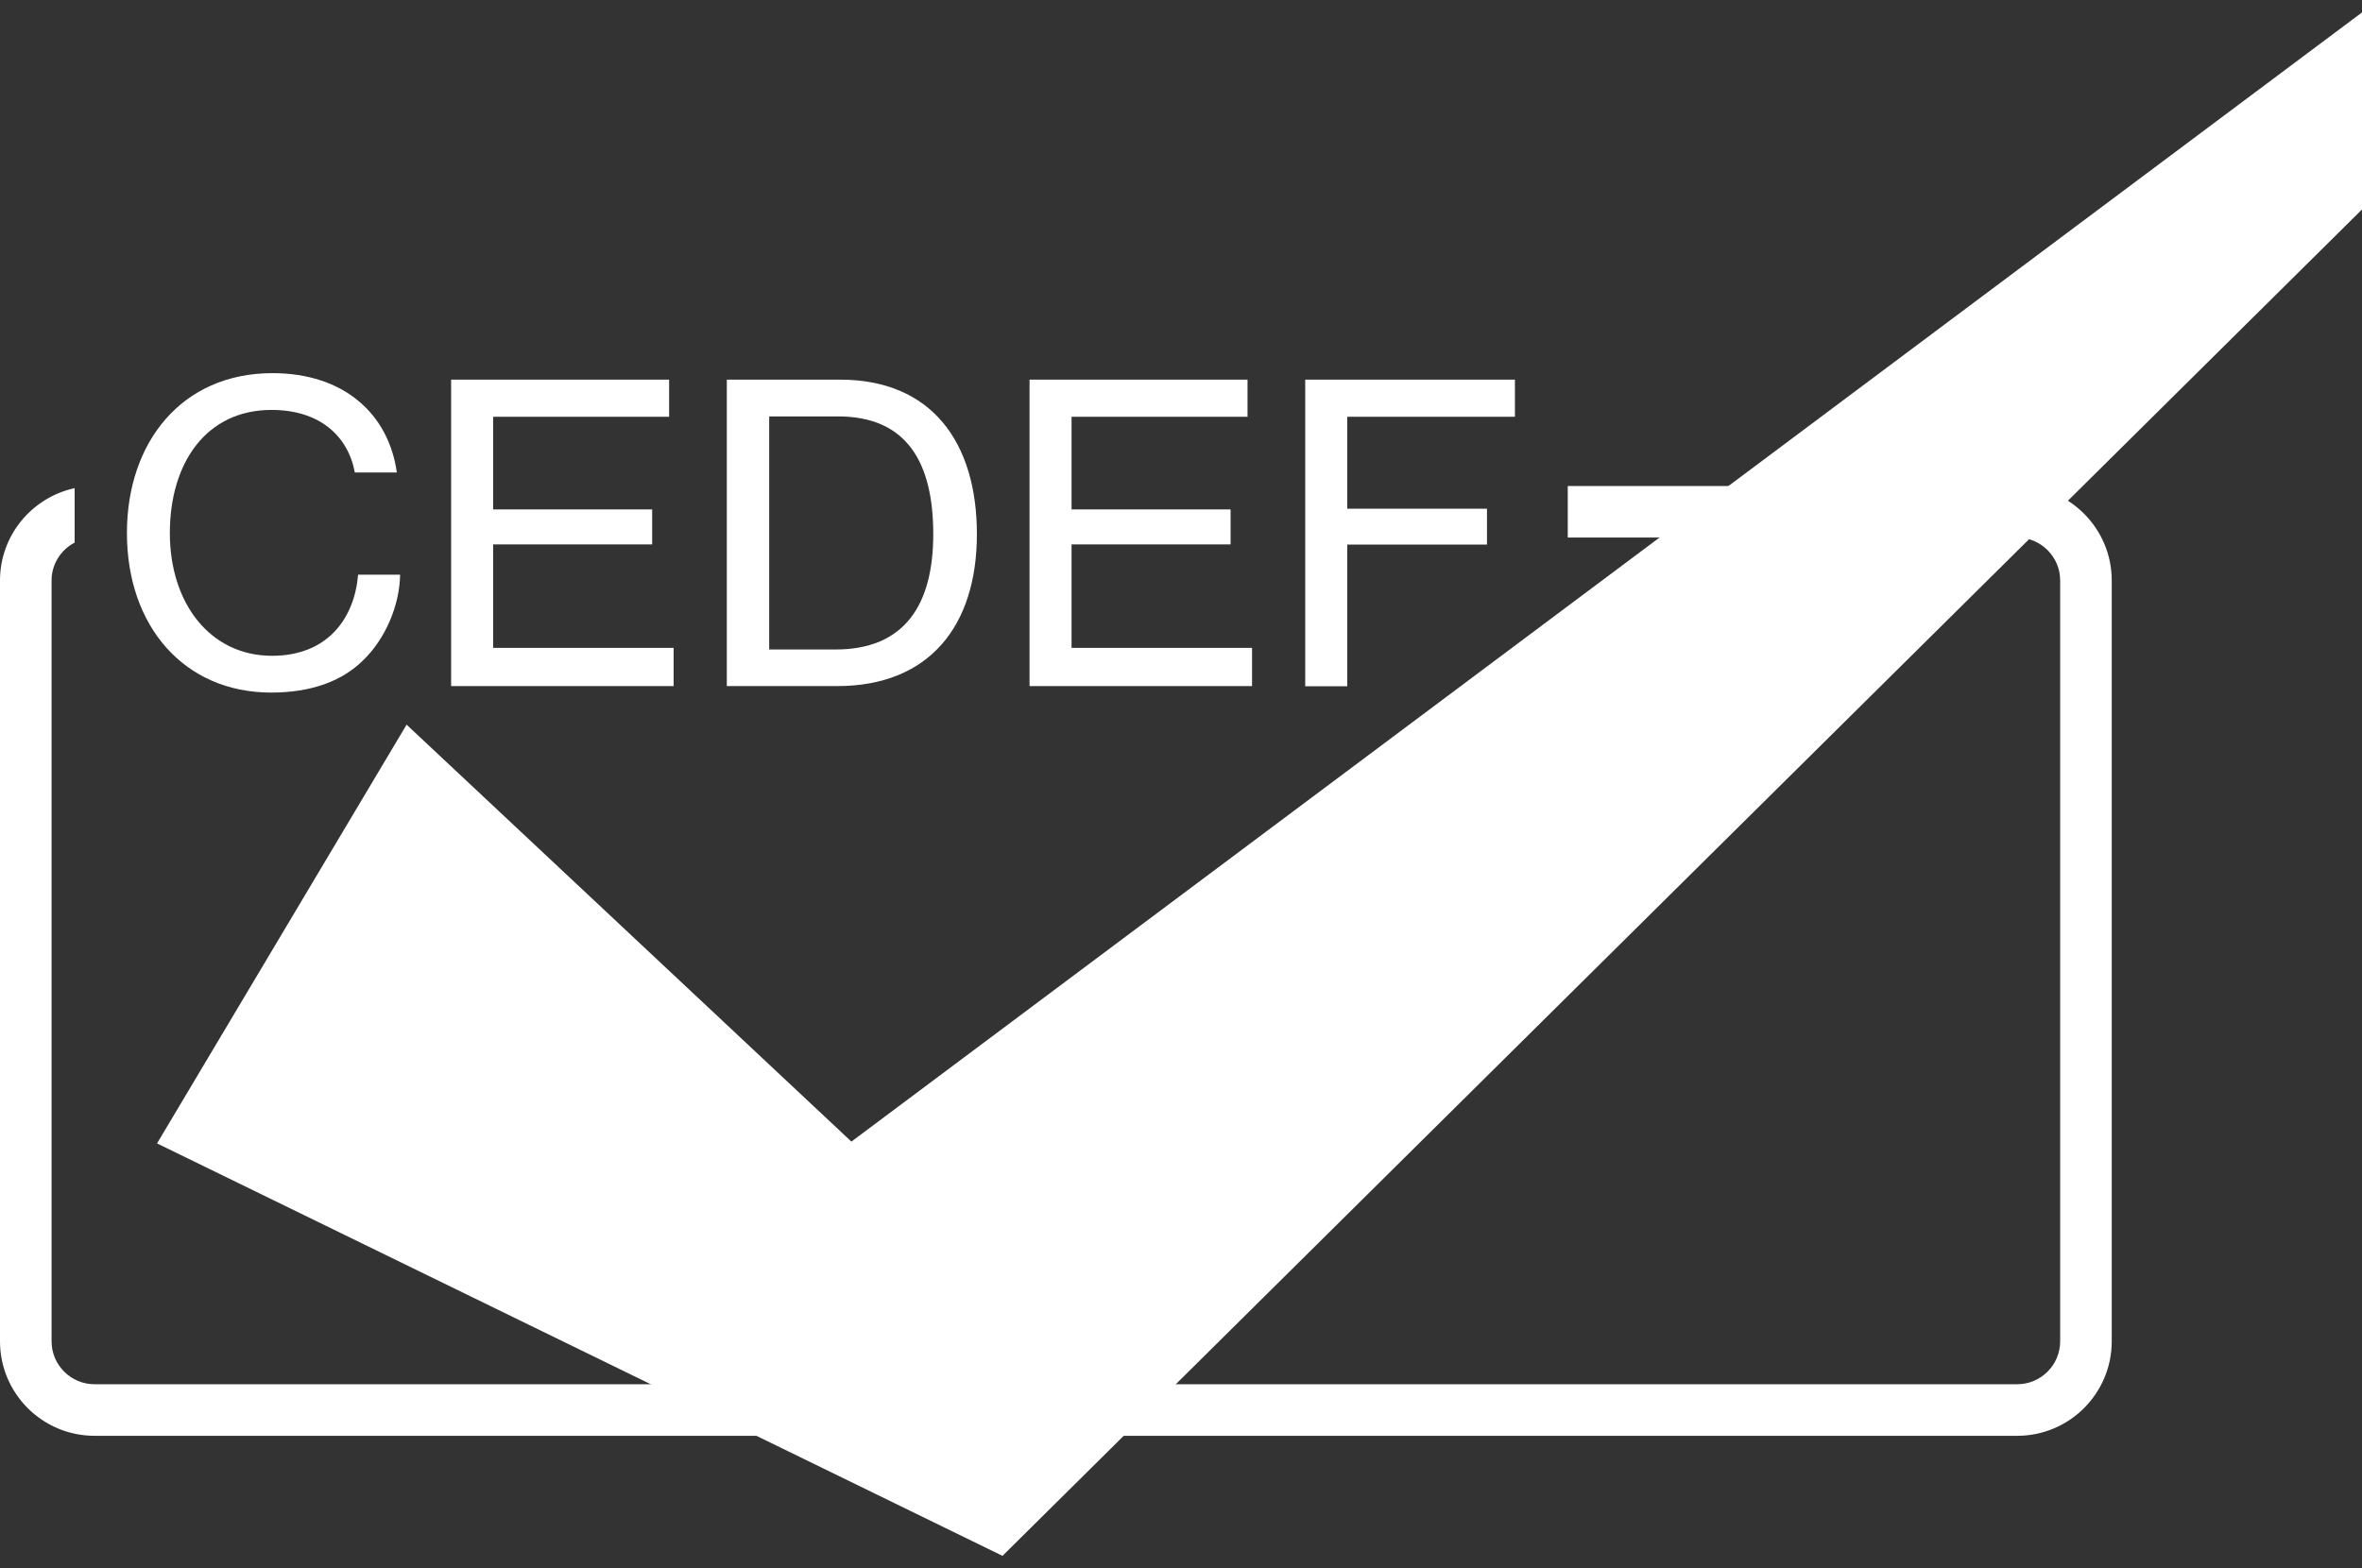 <?xml version="1.0" encoding="UTF-8"?>
<svg xmlns="http://www.w3.org/2000/svg" id="uuid-dc7e0f46-58f0-4fb1-9a42-c9a84b83a6e2" data-name="Layer 1" width="131" height="87" viewBox="0 0 131 87">
  <rect x="0" y="0" width="131" height="87" fill="#333333" stroke="none"/>
  <defs>
    <style>
      .uuid-72d3de18-955a-411d-80ef-acd8cb55df16 {
        fill: #fff;
      }
    </style>
  </defs>
  <g id="uuid-6330ff65-467c-4939-a35c-fb2831db2962" data-name="White">
    <g>
      <path class="uuid-72d3de18-955a-411d-80ef-acd8cb55df16" d="m7.04,29.56c0-5,3.02-8.86,8.07-8.86,1.99,0,3.59.57,4.73,1.51,1.21.98,1.94,2.38,2.17,4h-2.33c-.39-2.08-2.01-3.47-4.62-3.47-3.61,0-5.64,2.92-5.64,6.83s2.24,6.81,5.67,6.81c3.08,0,4.57-2.08,4.77-4.5h2.33c-.02,1.69-.82,3.56-2.03,4.73-1.19,1.19-2.92,1.81-5.12,1.81-4.84,0-8-3.7-8-8.84Z"></path>
      <path class="uuid-72d3de18-955a-411d-80ef-acd8cb55df16" d="m25.02,21.06h12.09v2.06h-9.76v5.14h8.82v1.94h-8.82v5.74h10.01v2.12h-12.34v-17Z"></path>
      <path class="uuid-72d3de18-955a-411d-80ef-acd8cb55df16" d="m40.31,21.06h6.28c5.07,0,7.59,3.47,7.59,8.57s-2.65,8.43-7.75,8.43h-6.12v-17Zm6.03,14.97c3.84,0,5.42-2.49,5.42-6.4s-1.42-6.53-5.28-6.53h-3.82v12.93h3.68Z"></path>
      <path class="uuid-72d3de18-955a-411d-80ef-acd8cb55df16" d="m57.1,21.06h12.09v2.06h-9.76v5.14h8.82v1.94h-8.82v5.74h10.01v2.12h-12.34v-17Z"></path>
      <path class="uuid-72d3de18-955a-411d-80ef-acd8cb55df16" d="m72.39,21.06h11.63v2.06h-9.3v5.1h7.75v1.99h-7.75v7.86h-2.33v-17Z"></path>
    </g>
    <path class="uuid-72d3de18-955a-411d-80ef-acd8cb55df16" d="m111.88,26.96h-24.93v2.86h24.93c1.31,0,2.38,1.07,2.38,2.38v42.21c0,1.31-1.07,2.38-2.38,2.38H5.24c-1.31,0-2.38-1.07-2.38-2.38v-42.21c0-.91.52-1.7,1.28-2.1v-3.02c-2.36.51-4.14,2.61-4.14,5.12v42.21c0,2.89,2.35,5.24,5.24,5.24h106.64c2.89,0,5.24-2.35,5.24-5.24v-42.21c0-2.89-2.35-5.24-5.24-5.24Z"></path>
    <polygon class="uuid-72d3de18-955a-411d-80ef-acd8cb55df16" points="22.55 40.2 8.71 63.43 55.6 86.31 131 11.62 131 .69 47.22 63.33 22.55 40.2"></polygon>
  </g>
</svg>
